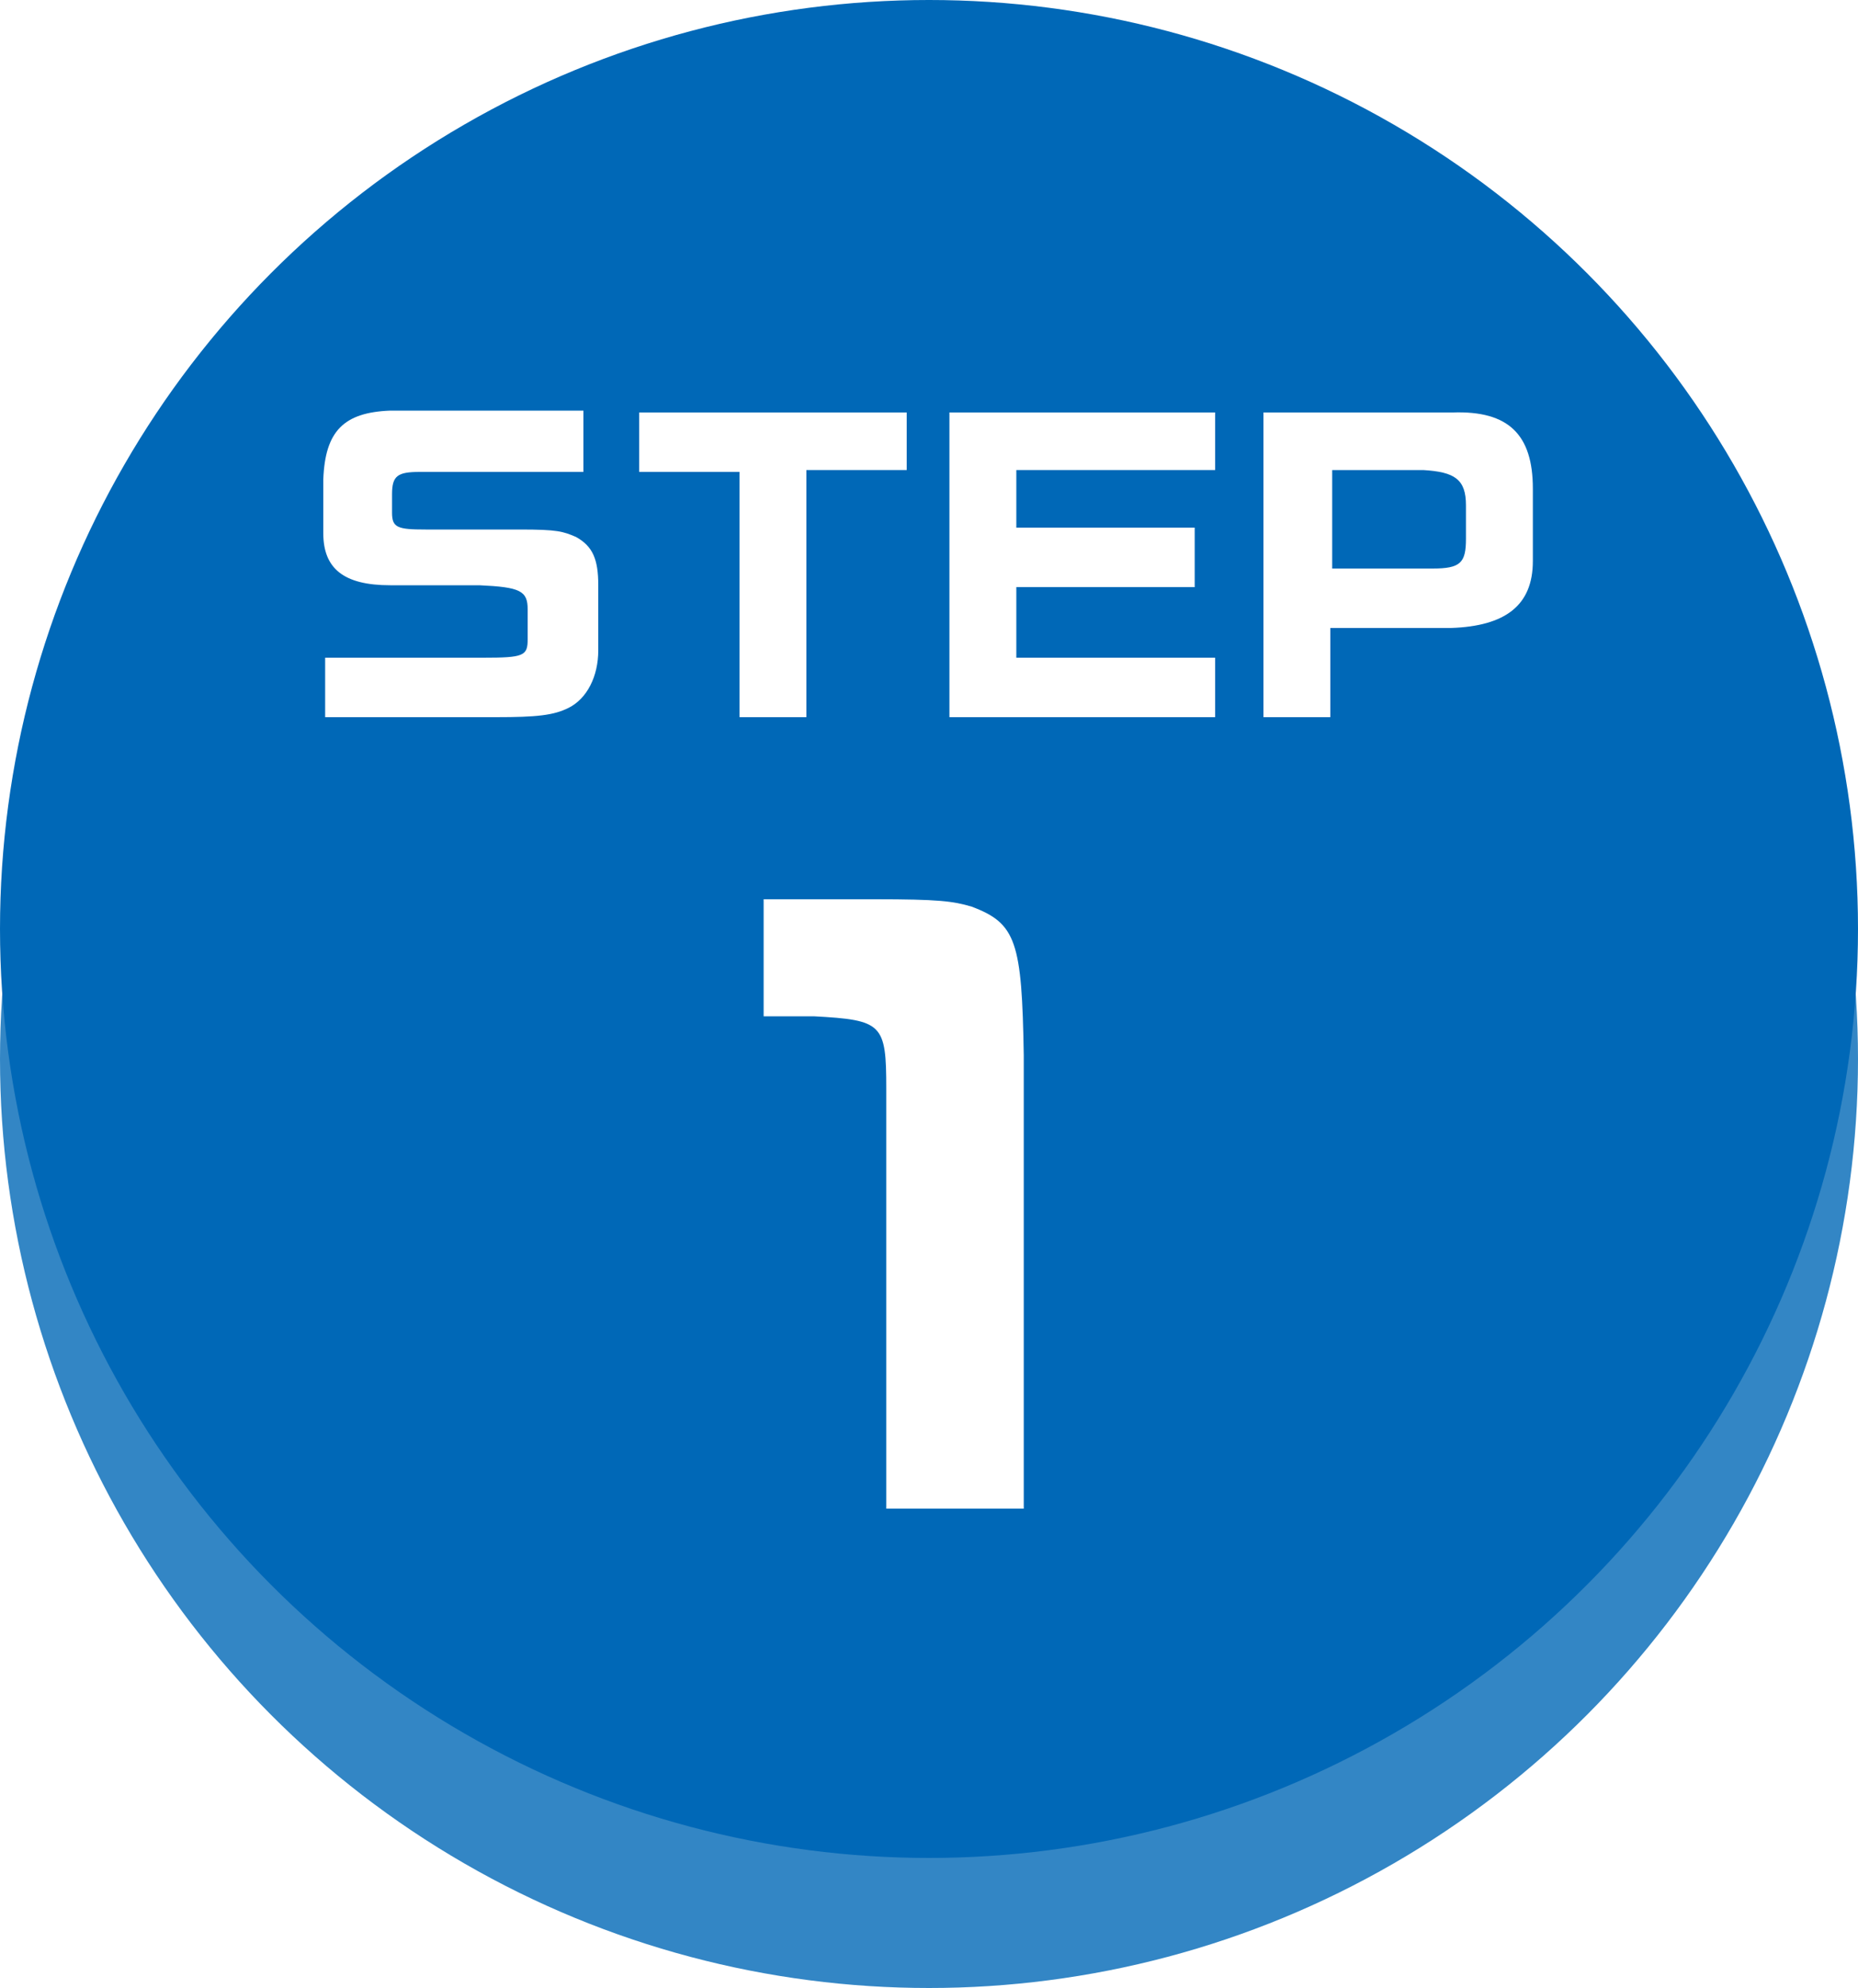 <?xml version="1.0" encoding="utf-8"?>
<!-- Generator: Adobe Illustrator 27.7.0, SVG Export Plug-In . SVG Version: 6.00 Build 0)  -->
<svg version="1.1" id="レイヤー_1" xmlns="http://www.w3.org/2000/svg" xmlns:xlink="http://www.w3.org/1999/xlink" x="0px"
	 y="0px" width="100px" height="107px" viewBox="0 0 100 107" style="enable-background:new 0 0 100 107;" xml:space="preserve">
<style type="text/css">
	.st0{fill:none;stroke:#FFFFFF;stroke-width:7.882;stroke-linecap:round;stroke-linejoin:round;}
	.st1{fill:#231815;}
	.st2{fill:url(#SVGID_1_);}
	.st3{filter:url(#Adobe_OpacityMaskFilter);}
	.st4{fill:url(#SVGID_00000081614298801248130800000002343061838600605352_);}
	.st5{opacity:0.3;mask:url(#SVGID_00000152979237085761554030000014444206328162145711_);fill:url(#);}
	.st6{opacity:0.5;}
	.st7{fill:#FFFFFF;}
	.st8{fill:url(#SVGID_00000040534660908380023770000017821438631206185642_);}
	.st9{fill:#C5006F;}
	.st10{fill:url(#SVGID_00000045620293971483741260000014691866634742926759_);}
	.st11{filter:url(#Adobe_OpacityMaskFilter_00000034805781386380906660000000285375730444103323_);}
	.st12{fill:url(#SVGID_00000013168671987836469540000006702546740338130623_);}
	.st13{opacity:0.3;mask:url(#SVGID_00000116916133595176159780000004303176505710818713_);fill:url(#);}
	.st14{fill:#9D6704;}
	.st15{fill:url(#SVGID_00000165234289479004665810000018256783603656007599_);}
	.st16{fill:none;stroke:#FFFFFF;stroke-width:7.2;stroke-linecap:round;stroke-linejoin:round;}
	.st17{fill:#0A82FF;}
	.st18{fill:#E12828;}
	.st19{fill:url(#SVGID_00000021842442431540853380000016460984811867412653_);}
	.st20{filter:url(#Adobe_OpacityMaskFilter_00000083800955377081765380000012057480890426645679_);}
	.st21{fill:url(#SVGID_00000157307065580836492090000007468453959871222934_);}
	.st22{opacity:0.3;mask:url(#SVGID_00000140733481316661601350000011914100494806516647_);fill:url(#);}
	.st23{fill:url(#SVGID_00000041274434046867234210000017009673949825508023_);}
	.st24{fill:#C4006F;}
	.st25{fill:url(#SVGID_00000176007685376337772460000001968999739653826216_);}
	.st26{filter:url(#Adobe_OpacityMaskFilter_00000015349178017015273030000009626800216624405390_);}
	.st27{fill:url(#SVGID_00000175280829486296501000000012534549300389717403_);}
	.st28{opacity:0.3;mask:url(#SVGID_00000132090294511904654100000009653700550997563784_);fill:url(#);}
	.st29{fill:#9C6704;}
	.st30{fill:url(#SVGID_00000080902403902361295390000007029662398224977824_);}
	.st31{opacity:0.7;}
	.st32{fill:#AF8F56;}
	.st33{fill:#FFF7CF;}
	.st34{fill:#DCBE64;}
	.st35{fill:#FA3278;}
	.st36{fill:#AE8E56;}
	.st37{fill:#FFF6CE;}
	.st38{fill:#DBBD64;}
	.st39{fill:#AA2259;}
	.st40{opacity:0.2;}
	.st41{fill:none;stroke:#000000;stroke-width:10;stroke-linecap:round;stroke-linejoin:round;}
	.st42{fill:none;stroke:#FA3278;stroke-width:10;stroke-linecap:round;stroke-linejoin:round;}
	.st43{fill:#FFEA00;}
	.st44{fill:#FFEF6C;}
	.st45{fill:#A92259;}
	.st46{fill:#F93278;}
	.st47{fill:#FFE900;}
	.st48{fill:#FFEE6C;}
	.st49{fill:url(#SVGID_00000073705292451451837160000006037339895346411414_);}
	.st50{opacity:0.4;fill:url(#);}
	.st51{fill:url(#SVGID_00000173846334796358137870000004297506921044310965_);}
	.st52{fill:url(#SVGID_00000041279278838303508870000010476281815523710910_);}
	.st53{fill:url(#SVGID_00000138563762107076115920000009244425645384584598_);}
	.st54{fill:#E60012;}
	.st55{fill:#F39800;}
	.st56{fill:#006FBC;}
	.st57{fill:none;stroke:#FFFFFF;stroke-width:6.718;stroke-linecap:round;stroke-linejoin:round;}
	.st58{fill:none;stroke:#FFFFFF;stroke-width:6.874;stroke-linecap:round;stroke-linejoin:round;}
	.st59{fill:#D80C18;}
	.st60{fill:none;}
	.st61{clip-path:url(#SVGID_00000178921635452147129160000004047408910669041038_);}
	.st62{fill:#C30A0A;}
	.st63{clip-path:url(#SVGID_00000090260766251160682570000004196676282975232441_);}
	.st64{fill:#0046F0;}
	.st65{fill:none;stroke:#000000;stroke-width:20;stroke-linecap:round;stroke-linejoin:round;}
	.st66{fill:none;stroke:#FFFFFF;stroke-width:10;stroke-linecap:round;stroke-linejoin:round;}
	.st67{fill:#DC9800;}
	.st68{fill:none;stroke:#000000;stroke-width:5;stroke-linecap:round;stroke-linejoin:round;}
	.st69{fill:#FCEE21;}
	.st70{fill:#005A00;}
	.st71{fill:#FF78A5;}
	.st72{fill:none;stroke:#FFFFFF;stroke-width:15;stroke-linecap:round;stroke-linejoin:round;}
	.st73{fill:#FFCC59;}
	.st74{opacity:0.3;fill:url(#);}
	.st75{fill:#C21024;}
	.st76{fill:#8D0913;}
	.st77{fill:url(#SVGID_00000163048973411734175690000008798581550259899530_);}
	.st78{fill:url(#SVGID_00000174587485493318250220000002371116024606644622_);}
	.st79{fill:#D96874;}
	.st80{fill:#FFCB59;}
	.st81{fill:#C11024;}
	.st82{fill:#8C0913;}
	.st83{fill:url(#SVGID_00000166648170401964777240000008999863278373818496_);}
	.st84{fill:url(#SVGID_00000168110266602569199830000004479325236598726812_);}
	.st85{fill:#D86874;}
	.st86{fill:#FDFEFF;}
	.st87{fill:#FF0000;}
	.st88{fill:#0068B7;}
	.st89{fill:url(#SVGID_00000170997097436543279790000004084616893060271744_);}
	.st90{fill:url(#SVGID_00000146468420632095357140000017224672155015308682_);}
	.st91{fill:none;stroke:#000000;stroke-width:3;stroke-linecap:round;stroke-linejoin:round;stroke-miterlimit:10;}
	.st92{fill:url(#SVGID_00000015349093025206853480000011443670503901638829_);}
	.st93{fill:url(#SVGID_00000092435170069266655230000001684792687518536380_);}
	.st94{clip-path:url(#SVGID_00000122716821120967213480000002788727675371472525_);}
	.st95{fill:url(#SVGID_00000005237556640849730780000006899501846549981343_);}
	.st96{fill:url(#SVGID_00000165203852548870885710000009230512699456675977_);}
	.st97{fill:none;stroke:#FFFFFF;stroke-width:9;stroke-linecap:round;stroke-linejoin:round;}
	.st98{fill:#CCE1F1;}
	.st99{opacity:0.3;}
	.st100{fill:url(#);}
	.st101{opacity:0.8;}
	.st102{fill:#FFFF81;}
	.st103{fill:none;stroke:#0068B7;stroke-width:8;stroke-linecap:round;stroke-linejoin:round;}
</style>
<g>
	<g>
		<g class="st101">
			<circle class="st88" cx="50" cy="57" r="50"/>
		</g>
		<g>
			<circle class="st88" cx="50" cy="50" r="50"/>
		</g>
	</g>
	<g>
		<path class="st7" d="M31.4,25.4h-8.8c-1.2,0-1.5,0.2-1.5,1.2v1c0,0.8,0.3,0.9,1.8,0.9H28c2,0,2.3,0.1,3,0.4
			c0.9,0.5,1.2,1.2,1.2,2.6V35c0,1.4-0.6,2.6-1.6,3.1c-0.8,0.4-1.7,0.5-3.9,0.5h-9.2v-3.2H26c2.2,0,2.4-0.1,2.4-1v-1.6
			c0-1-0.4-1.2-2.6-1.3H21c-2.5,0-3.6-0.9-3.6-2.8v-2.9c0.1-2.6,1.1-3.6,3.6-3.7h10.4V25.4z"/>
		<path class="st7" d="M34.3,22.2h14.5v3.1h-5.4v13.3h-3.6V25.4h-5.4V22.2z"/>
		<path class="st7" d="M65.4,22.2v3.1H54.7v3.1h9.6v3.2h-9.6v3.8h10.7v3.2H51.1V22.2H65.4z"/>
		<path class="st7" d="M78.2,22.2c3-0.1,4.3,1.2,4.3,4.1v3.9c0,2.4-1.5,3.5-4.4,3.6h-6.5v4.8h-3.6V22.2H78.2z M77.1,30.6
			c1.5,0,1.8-0.3,1.8-1.6v-1.8c0-1.4-0.6-1.8-2.3-1.9h-4.9v5.3H77.1z"/>
		<path class="st7" d="M47.1,48.4c3.4,0,4.2,0.1,5.2,0.4c2.4,0.9,2.7,1.9,2.8,8v24.4h-7.4V58.6c0-3.5-0.2-3.7-3.9-3.9h-2.7v-6.3
			H47.1z"/>
	</g>
</g>
</svg>
